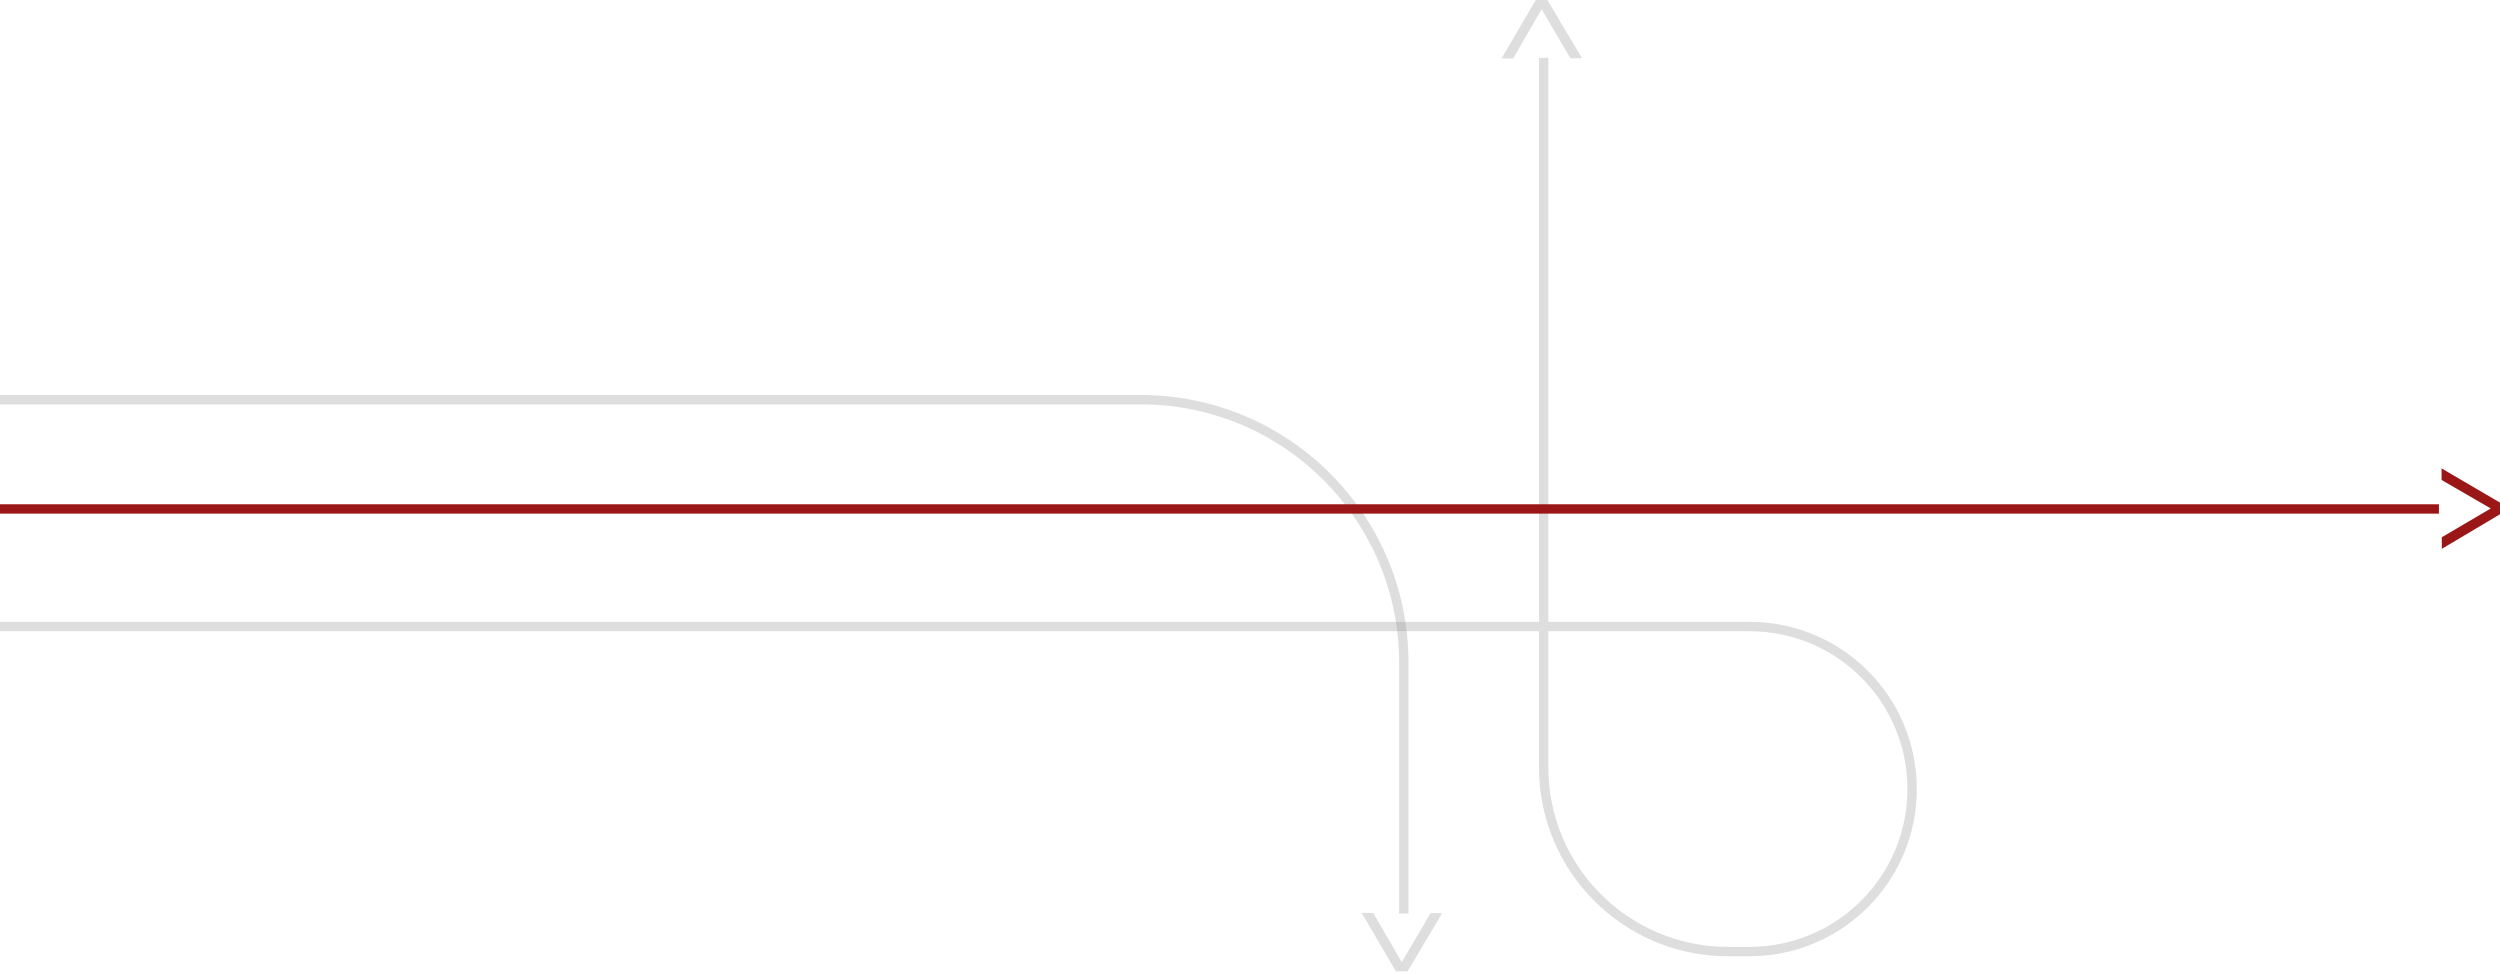 <?xml version="1.0" encoding="UTF-8"?> <svg xmlns="http://www.w3.org/2000/svg" width="614" height="239" viewBox="0 0 614 239" fill="none"> <g opacity="0.3"> <path d="M379.122 14.188L379.122 188.453C379.122 213.442 399.38 233.7 424.37 233.7L429.706 233.7C451.748 233.7 469.617 215.832 469.617 193.789V193.789C469.617 171.747 451.748 153.878 429.706 153.878L3.48914e-06 153.878" stroke="#909090" stroke-width="2.303"></path> <path d="M385.697 14.311L378.617 2.277L371.614 14.356L368.769 14.365L377.177 0.009L380.042 3.17472e-05L388.543 14.301L385.697 14.311Z" fill="#909090"></path> </g> <g opacity="0.3"> <path d="M344.777 224.384L344.777 162.759C344.777 127.084 315.857 98.164 280.182 98.164L5.51726e-06 98.164" stroke="#919191" stroke-width="2.303"></path> <path d="M351.352 224.261L344.272 236.295L337.269 224.216L334.424 224.207L342.832 238.563L345.697 238.572L354.197 224.271L351.352 224.261Z" fill="#919191"></path> </g> <path d="M599 125L-6.96513e-06 125" stroke="#9B1616" stroke-width="2.301"></path> <path d="M599.699 131.953L611.725 124.877L599.653 117.879L599.644 115.036L613.991 123.438L614 126.302L599.708 134.797L599.699 131.953Z" fill="#9B1616"></path> </svg> 